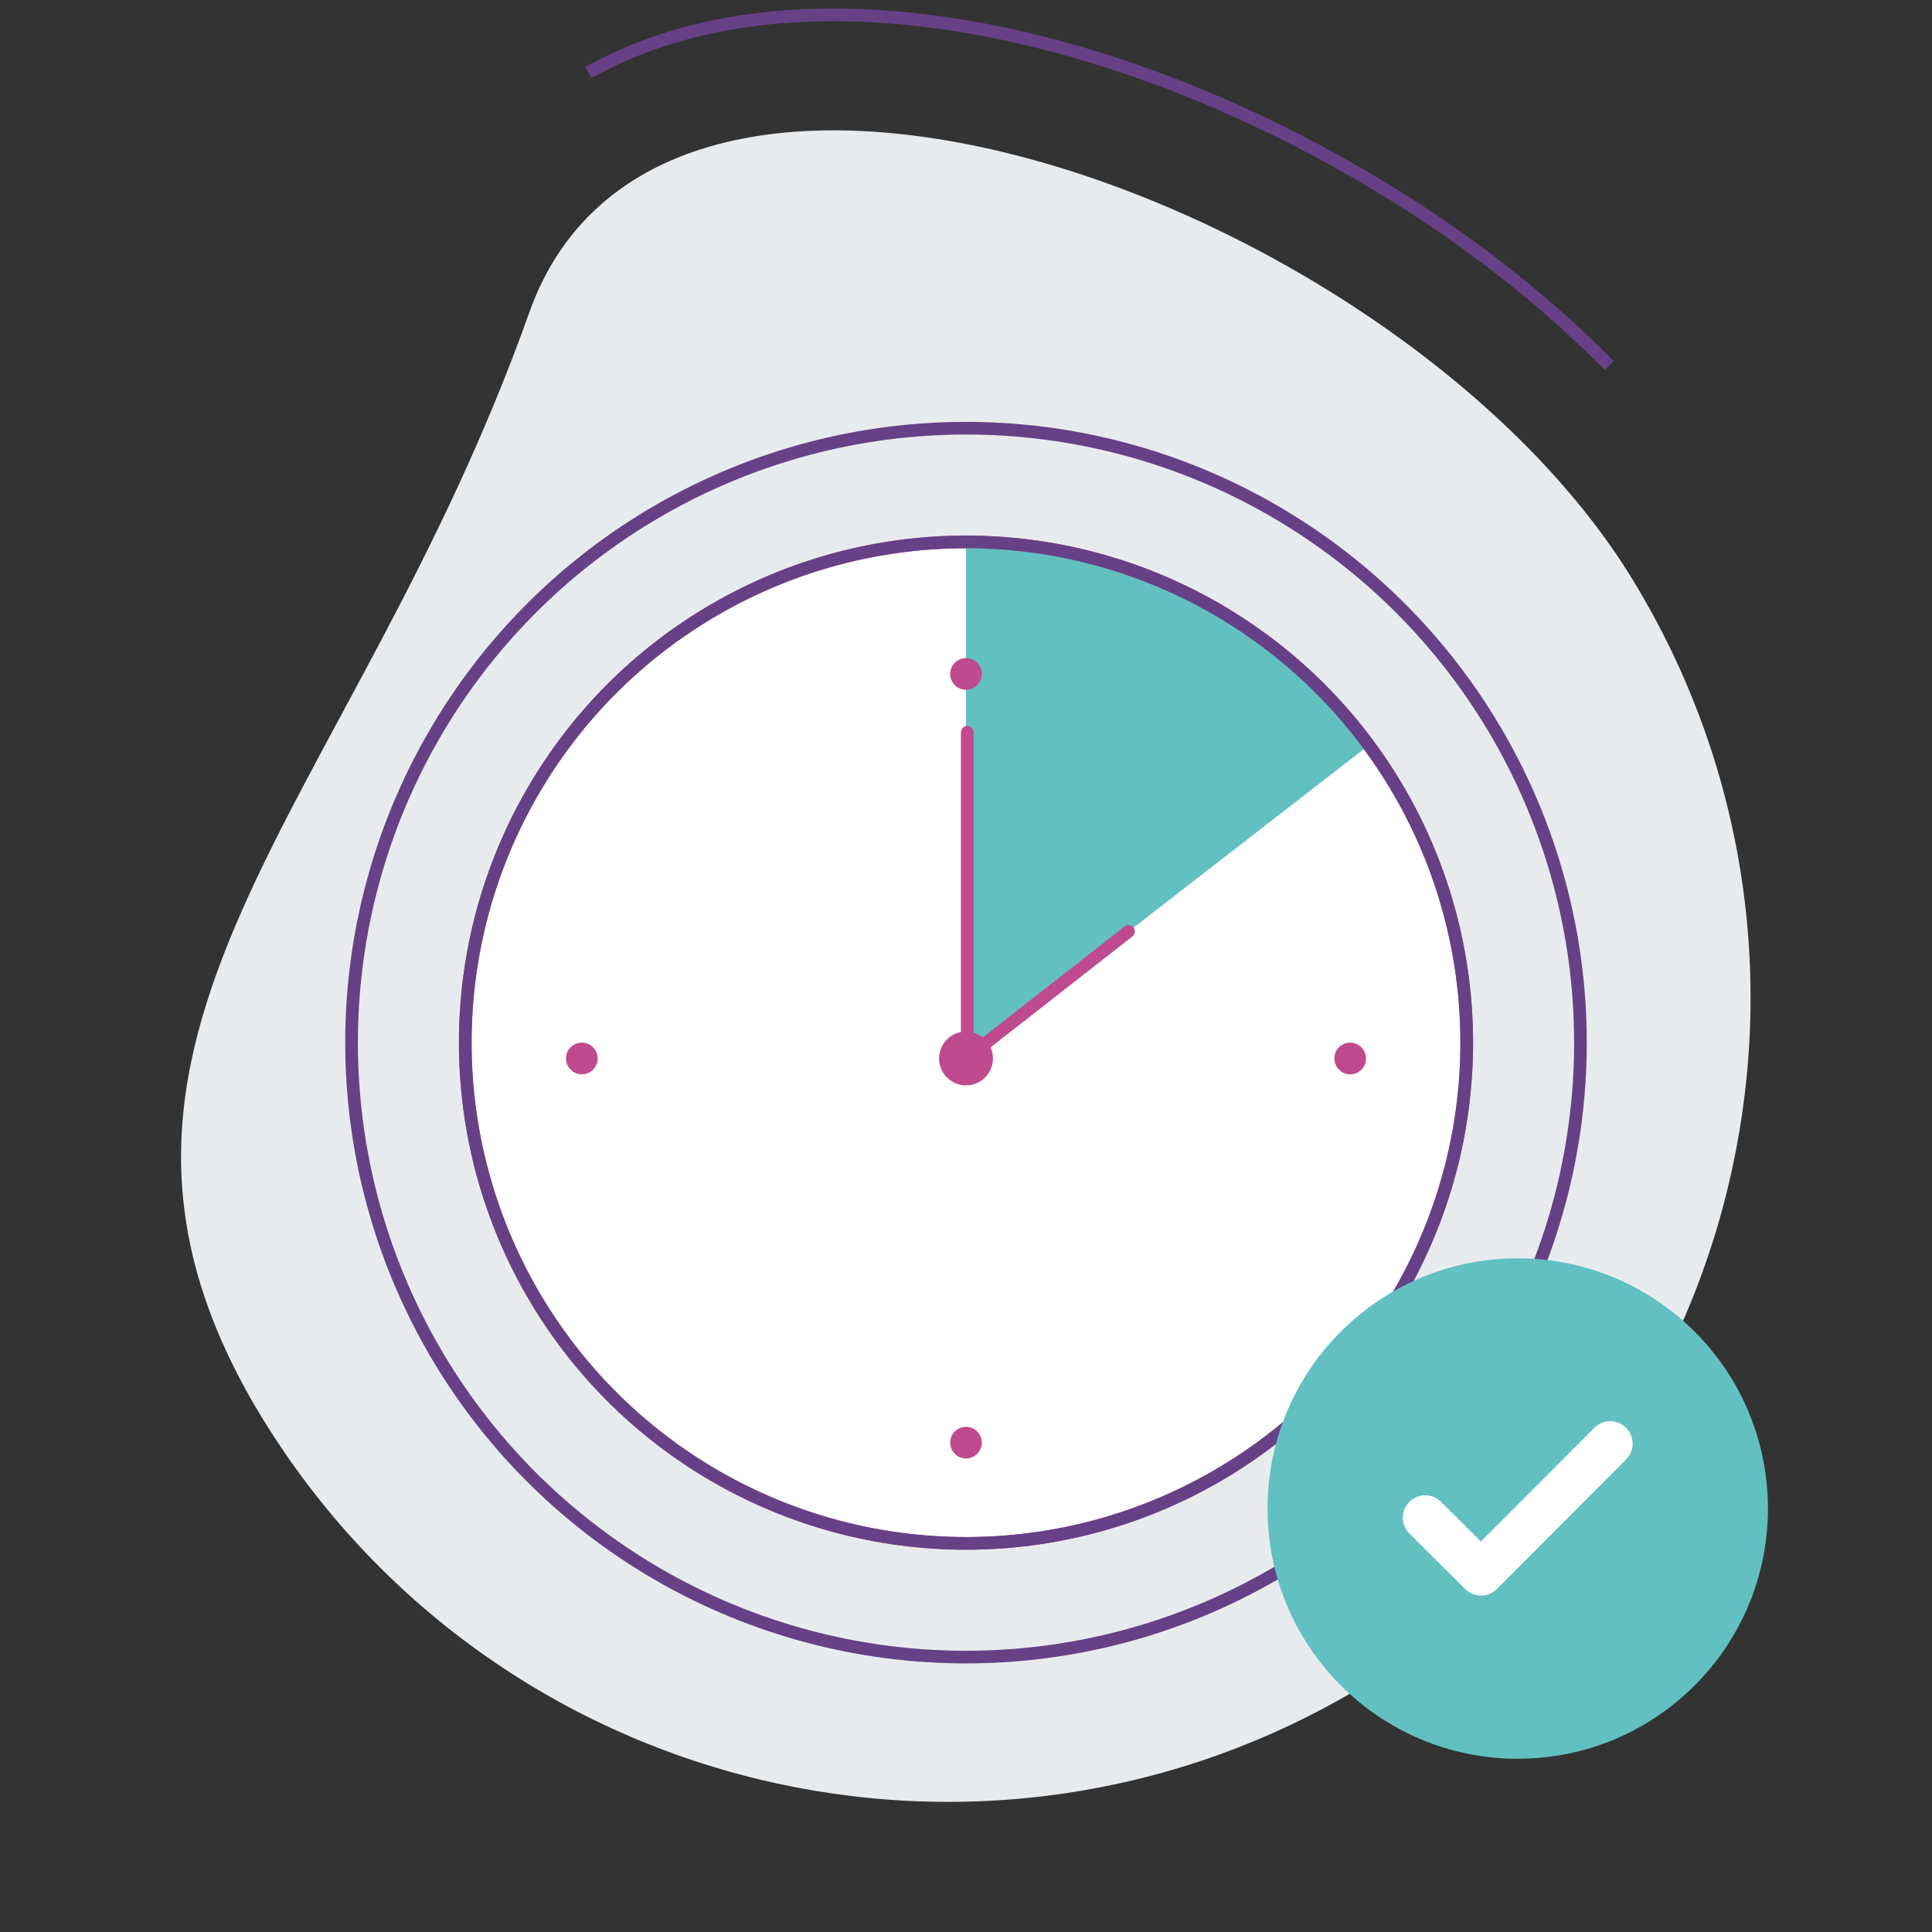 <svg xmlns="http://www.w3.org/2000/svg" viewBox="0 0 610 610"><rect x="0" y="0" width="610" height="610" fill="#333333" stroke="none"/><path fill="#e8ebee" d="M515.6 183.2c72.9 119.6 35.1 275.6-84.4 348.6-119.6 72.9-275.6 35.1-348.6-84.4-72.9-119.7 28.5-191.2 84.5-348.7 42.3-118.9 275.6-35.1 348.5 84.5z"/><g stroke="#674186" stroke-width="4"><path fill="none" stroke-miterlimit="10" d="M185.8 22.9c21.6-12.1 47.6-18.2 77.4-18.2 48.6 0 104.9 16.4 158.4 46 33.2 18.4 62.3 40.2 86.5 64.7"/><circle fill="#e8ebee" cx="305" cy="329.2" r="194"/></g><circle fill="#fff" stroke="#bf4a8e" stroke-width="4.007" cx="305" cy="329.2" r="158.1"/><path fill="#62c0c1" d="M305 333.9l128.2-99.4-15.9-18.8-21.6-17.3-24.4-12.9-21.6-7.2L328 174l-23-2.9z"/><g fill="#bf4a8e"><circle cx="305" cy="455.5" r="5"/><circle cx="305" cy="212.8" r="5"/><circle cx="183.7" cy="334.2" r="5"/><circle cx="426.3" cy="334.2" r="5"/></g><g fill="none" stroke-width="4"><path stroke="#bf4a8e" stroke-linecap="round" stroke-linejoin="round" stroke-miterlimit="10" d="M305.4 231.2v102.7l50.9-39.8"/><circle stroke="#674186" cx="305" cy="329.2" r="158.1"/></g><circle fill="#bf4a8e" cx="305" cy="334.2" r="8.5"/><circle fill="#62c0c1" cx="479.2" cy="476.3" r="79"/><path fill="none" stroke="#fff" stroke-width="14.155" stroke-linecap="round" stroke-linejoin="round" stroke-miterlimit="10" d="M450 479.2l17.6 17.5 40.8-40.9"/></svg>